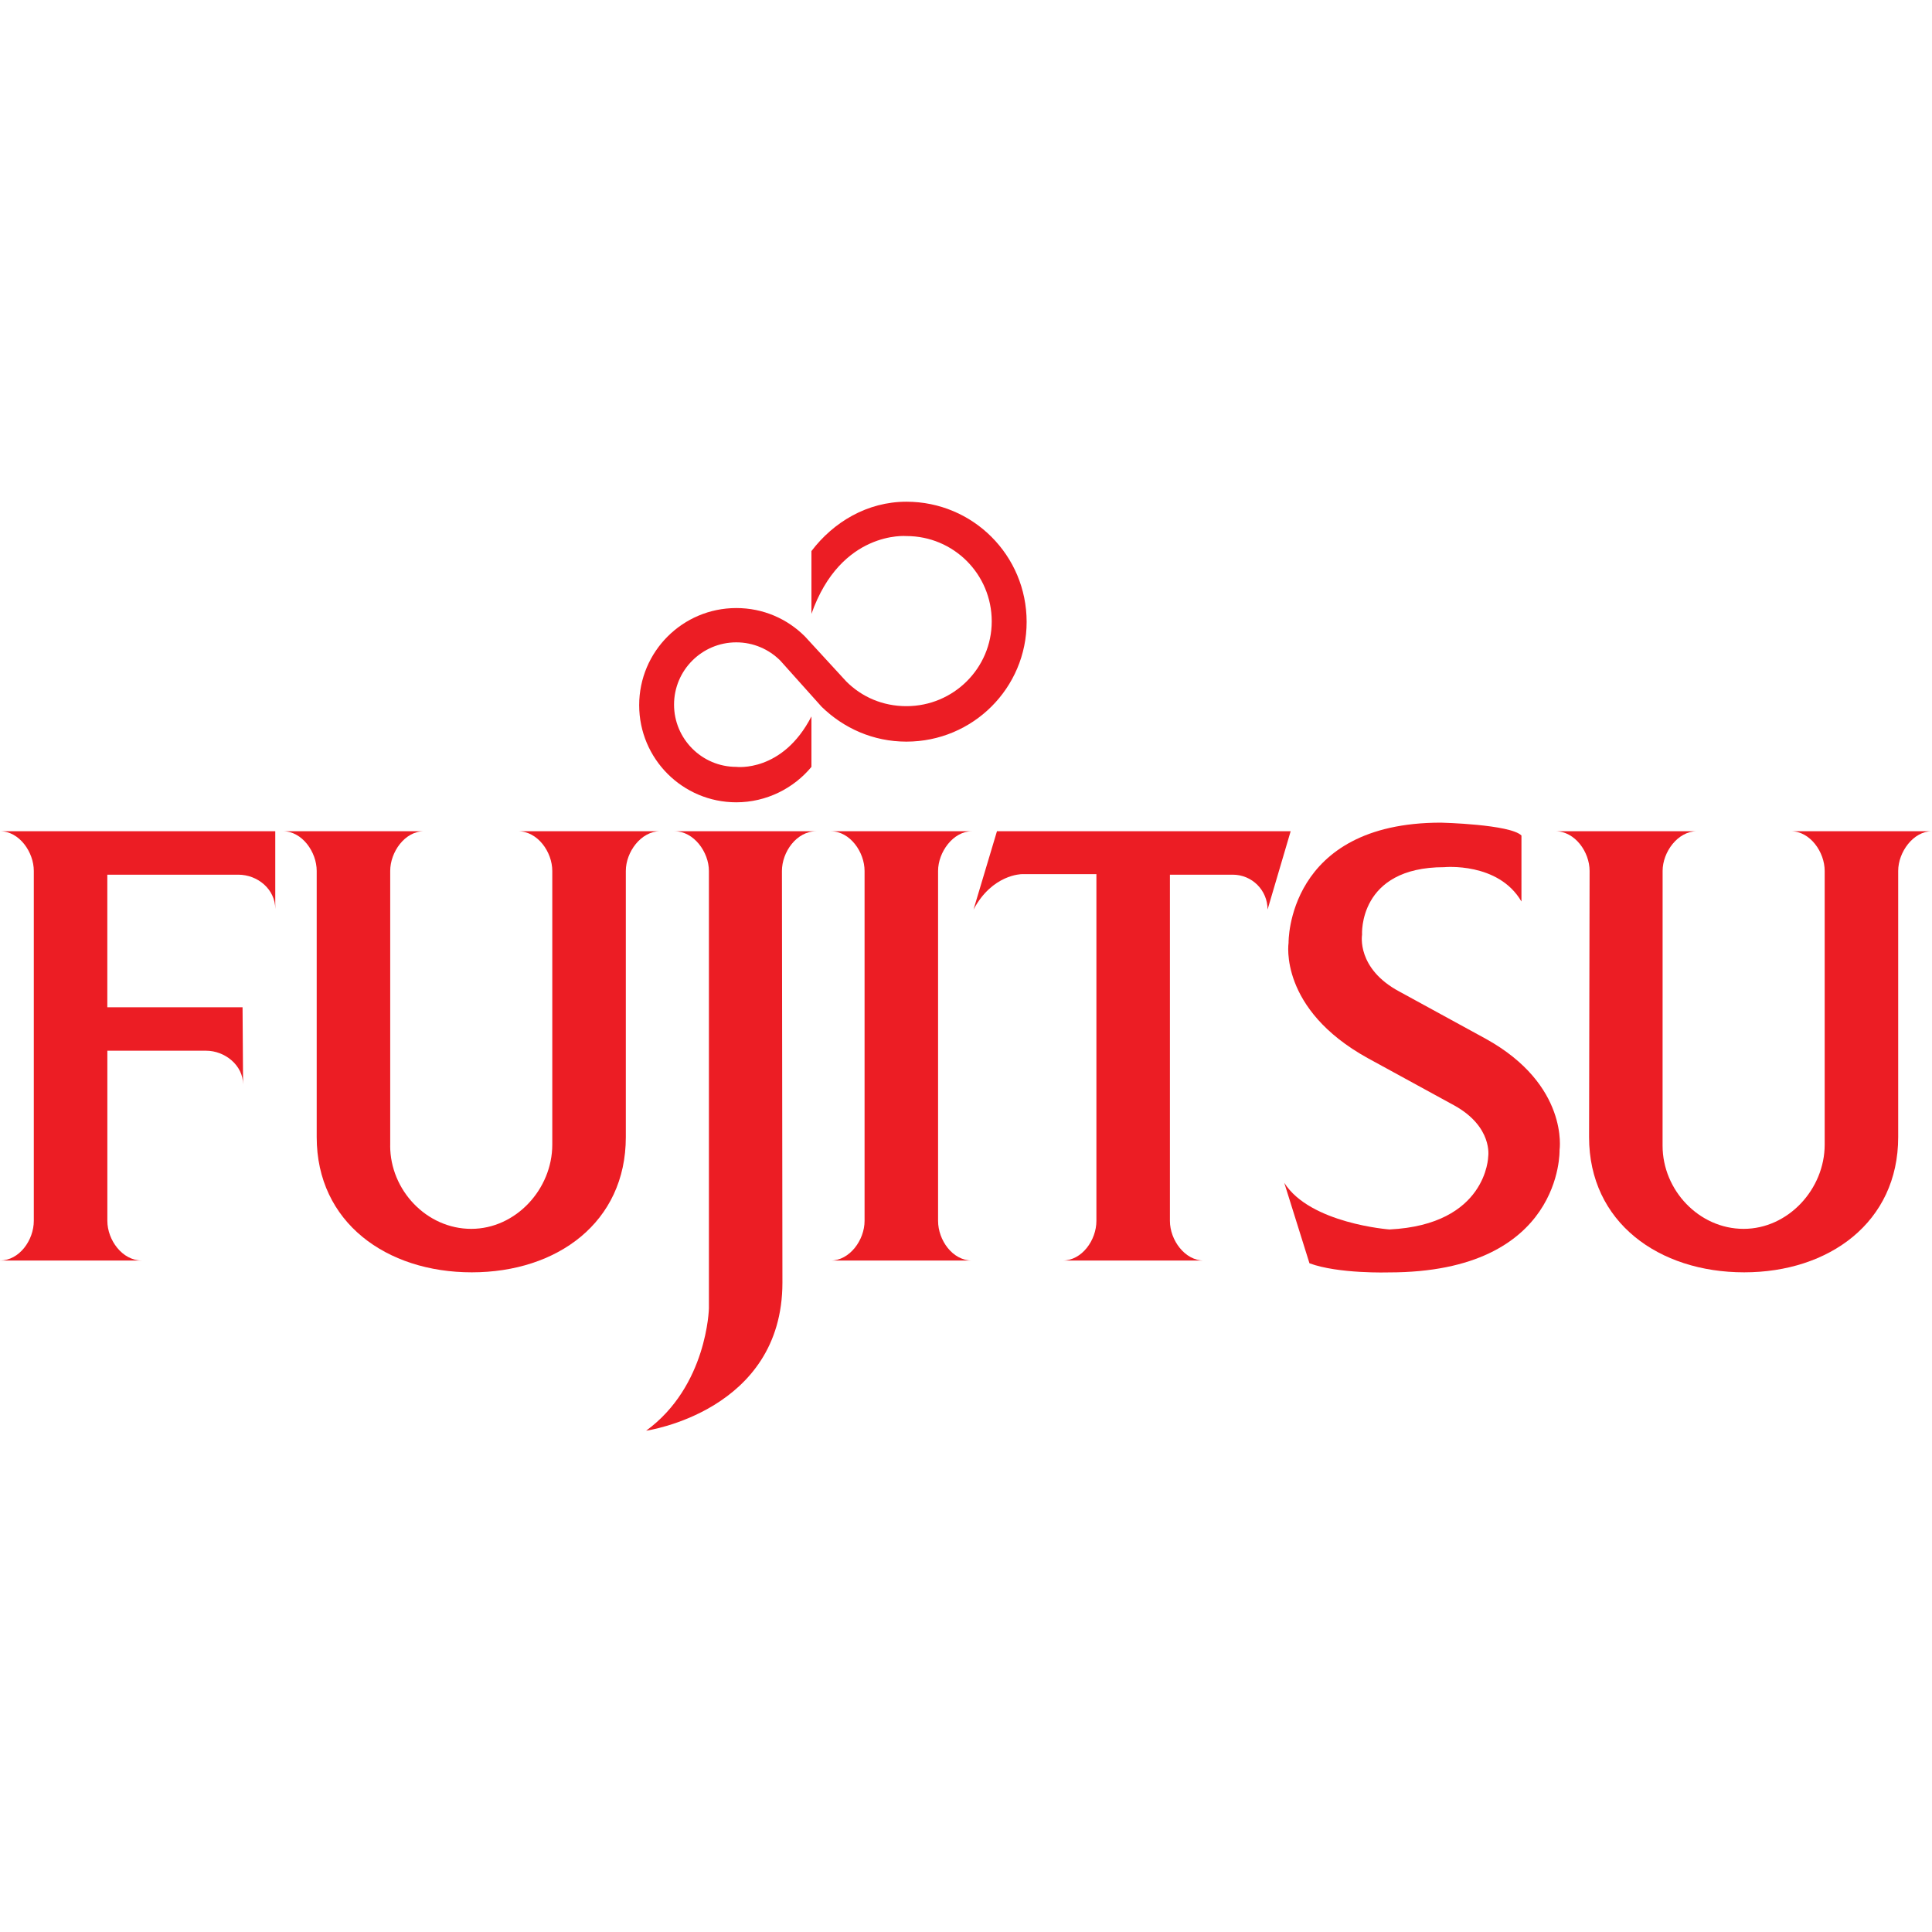<?xml version="1.0" encoding="UTF-8"?> <svg xmlns="http://www.w3.org/2000/svg" xmlns:xlink="http://www.w3.org/1999/xlink" version="1.1" id="Ñëîé_1" x="0px" y="0px" viewBox="0 0 512 512" style="enable-background:new 0 0 512 512;" xml:space="preserve"> <style type="text/css"> .st0{fill:#EC1D24;} </style> <g id="XMLID_15_"> <path id="XMLID_17_" class="st0" d="M229.12,230.81c0-4.98-3.84-10.52-8.96-10.52h37.4c-4.98,0-8.96,5.55-8.96,10.52v92.73 c0,5.12,3.84,10.52,8.96,10.52h-37.4c4.98,0,8.96-5.4,8.96-10.52V230.81"></path> <path id="XMLID_21_" class="st0" d="M28.44,278.45h26.17c4.98,0,9.81,3.84,9.81,8.96l-0.14-20.48H28.44V231.8h34.7 c5.12,0,9.81,3.84,9.81,9.1v-20.62H0c5.12,0,8.96,5.55,8.96,10.52v92.73c0,5.12-3.84,10.52-8.96,10.52h37.55 c-5.12,0-9.1-5.4-9.1-10.52V278.45"></path> <path id="XMLID_22_" class="st0" d="M103.4,303.62c0,11.8,9.67,22.04,21.48,22.04s21.48-10.52,21.48-22.33v-72.53 c0-4.98-3.84-10.52-9.1-10.52h37.69c-5.12,0-9.1,5.55-9.1,10.52v70.54c0,22.61-18.2,35.84-40.82,35.84s-41.1-13.23-41.1-35.84 v-70.54c0-4.98-3.84-10.52-8.96-10.52h37.4c-5.12,0-8.96,5.55-8.96,10.52V303.62"></path> <path id="XMLID_23_" class="st0" d="M207.22,230.81c0-4.98,3.84-10.52,9.1-10.52h-37.55c5.12,0,9.1,5.55,9.1,10.52v115.91 c0,0-0.43,20.62-16.64,32.43c0,0,36.12-5.12,36.12-39.25L207.22,230.81"></path> <path id="XMLID_24_" class="st0" d="M440.6,303.62c0,11.8,9.67,22.04,21.48,22.04c11.8,0,21.48-10.52,21.48-22.33v-72.53 c0-4.98-3.84-10.52-8.96-10.52H512c-4.98,0-8.96,5.55-8.96,10.52v70.54c0,22.61-18.35,35.84-40.82,35.84 c-22.61,0-41.1-13.23-41.1-35.84l0.14-70.54c0-4.98-3.84-10.52-9.1-10.52h37.55c-5.12,0-9.1,5.55-9.1,10.52L440.6,303.62"></path> <path id="XMLID_25_" class="st0" d="M403.2,238.91c-6.12-10.52-20.48-9.1-20.48-9.1c-22.9,0-21.76,17.92-21.76,17.92 s-1.56,8.96,9.96,15.08l22.9,12.52c22.04,12.23,19.48,29.44,19.48,29.44s1,32.43-45.23,32.43c0,0-13.37,0.43-21.05-2.42 l-6.68-21.33c6.83,10.81,27.88,12.37,27.88,12.37c25.88-1.28,26.17-19.34,26.17-19.34s1.28-7.82-8.96-13.51l-22.9-12.52 c-23.75-13.08-21.05-30.58-21.05-30.58s-0.57-31.86,40.39-31.86c0,0,18.35,0.43,21.33,3.41L403.2,238.91"></path> <path id="XMLID_26_" class="st0" d="M264.25,220.14l-6.26,20.91c4.98-9.39,12.8-9.39,12.8-9.39h19.77v91.88 c0,5.12-3.84,10.52-8.96,10.52H319c-4.98,0-8.96-5.4-8.96-10.52V231.8h16.64c5.12,0,9.24,4.12,9.24,9.24l6.12-20.76h-77.8"></path> <path id="XMLID_27_" class="st0" d="M224.28,180.6c4.12,4.12,9.67,6.54,15.93,6.54c12.52,0,22.61-10.1,22.61-22.47 c0-12.52-10.1-22.61-22.61-22.61c0,0-17.35-1.56-25.17,20.62v-16.64c5.83-7.68,14.79-13.08,25.17-13.08 c17.64,0,31.86,14.22,31.86,31.86c0,17.49-14.22,31.72-31.86,31.72c-8.82,0-16.64-3.56-22.47-9.24l-10.95-12.23 c-2.99-2.99-7.11-4.84-11.66-4.84c-9.1,0-16.5,7.4-16.5,16.5c0,9.1,7.4,16.5,16.5,16.5c0,0,12.23,1.56,19.91-13.37v13.37 c-4.69,5.69-11.95,9.39-19.91,9.39c-14.22,0-25.74-11.52-25.74-25.74c0-14.22,11.52-25.74,25.74-25.74c7.11,0,13.51,2.84,18.2,7.54 L224.28,180.6"></path> </g> </svg> 